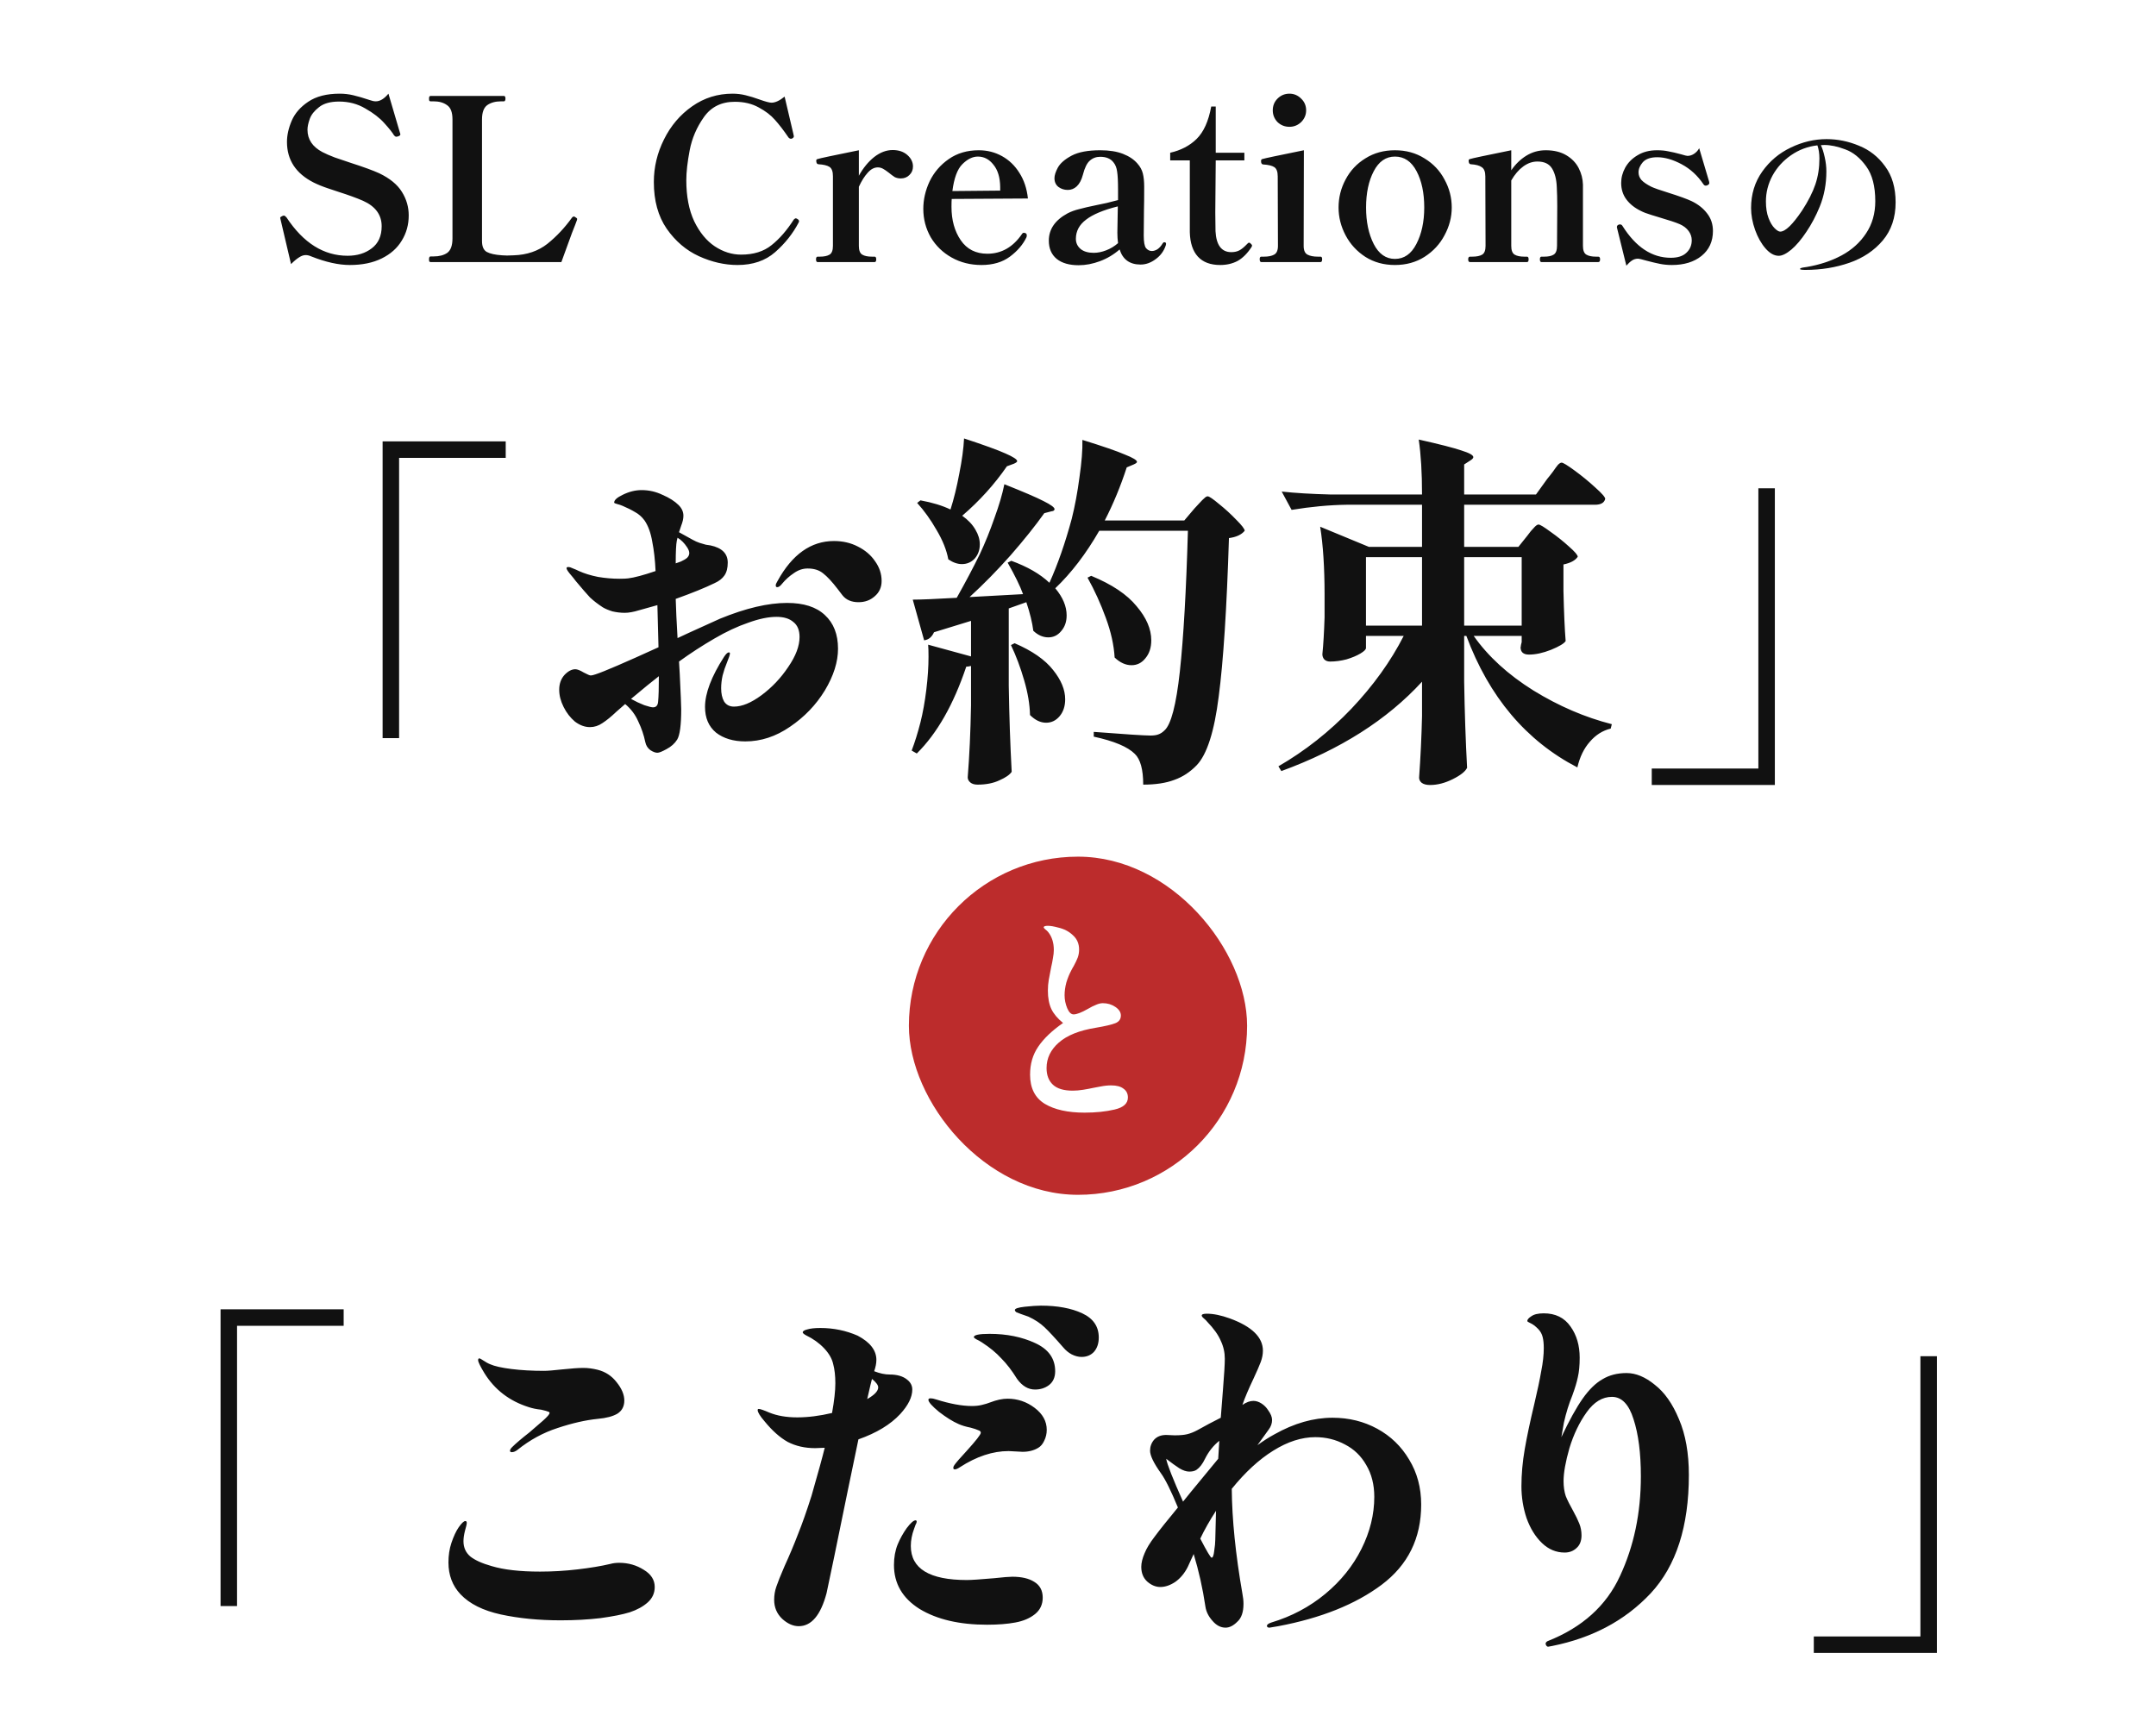 <svg width="765" height="611" viewBox="0 0 765 611" fill="none" xmlns="http://www.w3.org/2000/svg">
<path d="M124.144 94.04C120.144 94.04 115.584 93.027 110.464 91C109.77 90.68 109.104 90.52 108.464 90.52C107.717 90.52 106.944 90.787 106.144 91.32C105.344 91.8 104.384 92.6 103.264 93.72L99.584 78.04L99.424 77.32C99.424 77.213 99.477 77.107 99.584 77C99.744 76.893 99.877 76.813 99.984 76.76C100.144 76.707 100.25 76.653 100.304 76.6C100.41 76.547 100.57 76.52 100.784 76.52C100.997 76.52 101.29 76.733 101.664 77.16C107.637 86.227 114.864 90.76 123.344 90.76C126.757 90.76 129.61 89.88 131.904 88.12C134.25 86.36 135.424 83.747 135.424 80.28C135.424 76.227 133.21 73.213 128.784 71.24C126.597 70.28 123.664 69.213 119.984 68.04C119.504 67.88 118.304 67.48 116.384 66.84C114.464 66.2 112.757 65.507 111.264 64.76C104.97 61.56 101.824 56.76 101.824 50.36C101.824 47.96 102.384 45.453 103.504 42.84C104.624 40.227 106.57 37.987 109.344 36.12C112.17 34.2 115.904 33.24 120.544 33.24C122.197 33.24 123.797 33.427 125.344 33.8C126.944 34.173 128.864 34.733 131.104 35.48C131.957 35.8 132.704 35.96 133.344 35.96C134.837 35.96 136.33 35.053 137.824 33.24L141.904 47.08L142.064 47.64C142.064 47.96 141.824 48.2 141.344 48.36C141.024 48.467 140.784 48.52 140.624 48.52C140.357 48.52 140.09 48.36 139.824 48.04C139.184 46.973 138.037 45.533 136.384 43.72C134.73 41.853 132.49 40.12 129.664 38.52C126.89 36.867 123.77 36.04 120.304 36.04C117.21 36.04 114.837 36.707 113.184 38.04C111.53 39.32 110.437 40.707 109.904 42.2C109.37 43.693 109.104 44.973 109.104 46.04C109.104 49.453 110.864 52.093 114.384 53.96C115.504 54.547 116.97 55.187 118.784 55.88C120.65 56.52 122.544 57.16 124.464 57.8C128.944 59.24 132.304 60.467 134.544 61.48C138.33 63.293 141.024 65.507 142.624 68.12C144.224 70.68 145.024 73.453 145.024 76.44C145.024 79.747 144.197 82.733 142.544 85.4C140.944 88.067 138.57 90.173 135.424 91.72C132.277 93.267 128.517 94.04 124.144 94.04ZM152.789 93C152.575 93 152.415 92.92 152.309 92.76C152.255 92.6 152.229 92.333 152.229 91.96C152.229 91.32 152.415 91 152.789 91H153.829C155.855 91 157.482 90.573 158.709 89.72C159.935 88.813 160.549 87.107 160.549 84.6V42.36C160.549 39.853 159.909 38.173 158.629 37.32C157.402 36.413 155.802 35.96 153.829 35.96H152.789C152.575 35.96 152.415 35.88 152.309 35.72C152.255 35.56 152.229 35.293 152.229 34.92C152.229 34.333 152.415 34.04 152.789 34.04H178.789C179.162 34.04 179.349 34.36 179.349 35C179.349 35.32 179.295 35.56 179.189 35.72C179.135 35.88 179.002 35.96 178.789 35.96H177.829C175.802 35.96 174.149 36.413 172.869 37.32C171.642 38.227 171.029 39.907 171.029 42.36V85.56C171.029 87.48 171.589 88.76 172.709 89.4C173.882 90.04 175.695 90.44 178.149 90.6L179.909 90.68L182.309 90.6C187.002 90.44 190.975 89.08 194.229 86.52C197.482 83.907 200.389 80.813 202.949 77.24C203.162 76.973 203.375 76.84 203.589 76.84C203.802 76.84 203.989 76.92 204.149 77.08C204.575 77.293 204.789 77.507 204.789 77.72L204.709 78.12C204.495 78.76 203.909 80.28 202.949 82.68C201.295 87.16 200.042 90.6 199.189 93H152.789ZM261.678 94.04C257.145 94.04 252.585 93 247.998 90.92C243.465 88.84 239.651 85.587 236.558 81.16C233.518 76.733 231.998 71.213 231.998 64.6C231.998 59.32 233.198 54.28 235.598 49.48C237.998 44.627 241.331 40.707 245.598 37.72C249.865 34.733 254.638 33.24 259.918 33.24C261.518 33.24 263.065 33.427 264.558 33.8C266.105 34.173 267.758 34.68 269.518 35.32C271.598 36.067 273.011 36.44 273.758 36.44C275.091 36.44 276.638 35.72 278.398 34.28L281.518 47.56L281.678 48.36C281.678 48.68 281.465 48.947 281.038 49.16C280.931 49.213 280.798 49.24 280.638 49.24C280.318 49.24 280.025 49.08 279.758 48.76C278.051 46.253 276.451 44.173 274.958 42.52C273.518 40.867 271.598 39.4 269.198 38.12C266.798 36.787 263.971 36.12 260.718 36.12C255.971 36.12 252.318 37.933 249.758 41.56C247.198 45.187 245.518 49.107 244.718 53.32C243.918 57.533 243.518 61.08 243.518 63.96C243.518 69.667 244.451 74.52 246.318 78.52C248.238 82.467 250.665 85.427 253.598 87.4C256.585 89.373 259.705 90.36 262.958 90.36C267.385 90.36 270.985 89.24 273.758 87C276.585 84.76 279.225 81.72 281.678 77.88C281.945 77.613 282.185 77.48 282.398 77.48C282.505 77.48 282.691 77.56 282.958 77.72C283.331 77.933 283.518 78.2 283.518 78.52C283.518 78.627 283.465 78.787 283.358 79C281.331 82.893 278.558 86.387 275.038 89.48C271.571 92.52 267.118 94.04 261.678 94.04ZM316.744 53.24C318.878 53.24 320.611 53.827 321.944 55C323.278 56.173 323.944 57.533 323.944 59.08C323.944 60.307 323.518 61.32 322.664 62.12C321.864 62.92 320.851 63.32 319.624 63.32C318.824 63.32 318.104 63.16 317.464 62.84C316.878 62.467 316.158 61.933 315.304 61.24C314.558 60.653 313.891 60.2 313.304 59.88C312.718 59.56 312.104 59.4 311.464 59.4C310.184 59.4 308.984 60.04 307.864 61.32C306.744 62.547 305.704 64.2 304.744 66.28V87.24C304.744 88.84 305.144 89.88 305.944 90.36C306.744 90.84 307.891 91.08 309.384 91.08H310.344C310.718 91.08 310.904 91.4 310.904 92.04C310.904 92.68 310.718 93 310.344 93H290.104C289.731 93 289.544 92.68 289.544 92.04C289.544 91.4 289.731 91.08 290.104 91.08H290.904C292.398 91.08 293.544 90.84 294.344 90.36C295.144 89.88 295.544 88.84 295.544 87.24V62.52C295.544 60.867 295.144 59.773 294.344 59.24C293.544 58.707 292.211 58.387 290.344 58.28C289.864 58.227 289.624 57.8 289.624 57C289.624 56.68 289.784 56.493 290.104 56.44C290.638 56.227 295.518 55.187 304.744 53.32V62.36C306.291 59.587 308.104 57.373 310.184 55.72C312.318 54.067 314.504 53.24 316.744 53.24ZM363.93 82.76C364.197 82.92 364.33 83.187 364.33 83.56L364.25 84.12C363.023 86.733 361.05 89.053 358.33 91.08C355.663 93.053 352.303 94.04 348.25 94.04C344.357 94.04 340.837 93.16 337.69 91.4C334.543 89.64 332.063 87.24 330.25 84.2C328.49 81.107 327.61 77.747 327.61 74.12C327.61 70.813 328.357 67.56 329.85 64.36C331.397 61.16 333.663 58.52 336.65 56.44C339.637 54.36 343.183 53.32 347.29 53.32C350.277 53.32 353.023 54.013 355.53 55.4C358.037 56.787 360.09 58.76 361.69 61.32C363.343 63.88 364.357 66.92 364.73 70.44L337.69 70.6C337.637 71.187 337.61 72.12 337.61 73.4C337.61 78.093 338.703 82.04 340.89 85.24C343.077 88.44 346.223 90.04 350.33 90.04C355.343 90.04 359.45 87.693 362.65 83C362.81 82.733 363.05 82.6 363.37 82.6C363.423 82.6 363.61 82.653 363.93 82.76ZM346.97 55.56C345.103 55.56 343.263 56.467 341.45 58.28C339.69 60.04 338.517 63.213 337.93 67.8L354.89 67.64V66.28C354.837 62.92 354.037 60.307 352.49 58.44C350.997 56.52 349.157 55.56 346.97 55.56ZM413.107 85.96C413.534 85.96 413.747 86.147 413.747 86.52L413.667 87C413.027 89.027 411.827 90.68 410.067 91.96C408.36 93.24 406.574 93.88 404.707 93.88C400.867 93.88 398.387 92.093 397.267 88.52C395.187 90.333 392.867 91.72 390.307 92.68C387.747 93.64 385.214 94.12 382.707 94.12C379.4 94.12 376.814 93.373 374.947 91.88C373.08 90.333 372.147 88.173 372.147 85.4C372.147 81.347 374.36 78.12 378.787 75.72C380.014 75.08 381.4 74.573 382.947 74.2C384.494 73.773 386.574 73.293 389.187 72.76C389.987 72.6 391.134 72.36 392.627 72.04C394.174 71.667 395.534 71.32 396.707 71V67.4C396.707 64.36 396.6 62.2 396.387 60.92C396.227 59.587 395.8 58.493 395.107 57.64C394.094 56.307 392.52 55.64 390.387 55.64C388.947 55.64 387.72 56.093 386.707 57C385.694 57.853 384.867 59.533 384.227 62.04C383.747 63.853 383.027 65.213 382.067 66.12C381.16 66.973 380.094 67.4 378.867 67.4C377.64 67.4 376.547 67.053 375.587 66.36C374.627 65.613 374.147 64.573 374.147 63.24C374.147 62.227 374.547 60.973 375.347 59.48C376.2 57.933 377.827 56.52 380.227 55.24C382.627 53.96 386.014 53.32 390.387 53.32C393.587 53.32 396.28 53.747 398.467 54.6C400.654 55.453 402.36 56.6 403.587 58.04C404.547 59.107 405.187 60.28 405.507 61.56C405.827 62.84 405.987 64.413 405.987 66.28C405.987 69.907 405.96 72.68 405.907 74.6L405.827 83.56C405.827 85.853 406.094 87.347 406.627 88.04C407.214 88.733 407.907 89.08 408.707 89.08C409.347 89.08 410.014 88.867 410.707 88.44C411.4 87.96 412.014 87.267 412.547 86.36C412.707 86.093 412.894 85.96 413.107 85.96ZM388.067 89.72C389.507 89.72 390.974 89.427 392.467 88.84C394.014 88.253 395.427 87.4 396.707 86.28C396.547 85.053 396.467 83.827 396.467 82.6L396.627 73.24C391.507 74.52 387.747 76.093 385.347 77.96C382.947 79.773 381.747 82.04 381.747 84.76C381.747 86.2 382.307 87.4 383.427 88.36C384.547 89.267 386.094 89.72 388.067 89.72ZM432.972 94.04C429.505 94.04 426.865 93.053 425.052 91.08C423.239 89.107 422.279 86.227 422.172 82.44V56.92H415.212V54.2C418.999 53.347 422.119 51.72 424.572 49.32C427.079 46.867 428.812 43.027 429.772 37.8H431.372V54.2H441.532V56.92H431.372L431.212 75.4L431.292 82.04C431.559 87 433.425 89.48 436.892 89.48C438.012 89.48 438.972 89.267 439.772 88.84C440.572 88.413 441.479 87.667 442.492 86.6C442.759 86.28 442.999 86.12 443.212 86.12C443.425 86.12 443.639 86.253 443.852 86.52C444.119 86.733 444.252 86.947 444.252 87.16C444.252 87.267 444.199 87.427 444.092 87.64C442.599 89.933 440.945 91.587 439.132 92.6C437.319 93.56 435.265 94.04 432.972 94.04ZM457.528 45C455.875 45 454.461 44.44 453.288 43.32C452.168 42.147 451.608 40.76 451.608 39.16C451.608 37.507 452.168 36.12 453.288 35C454.461 33.827 455.875 33.24 457.528 33.24C459.128 33.24 460.515 33.827 461.688 35C462.861 36.12 463.448 37.507 463.448 39.16C463.448 40.76 462.861 42.147 461.688 43.32C460.515 44.44 459.128 45 457.528 45ZM447.528 93C447.155 93 446.968 92.653 446.968 91.96C446.968 91.373 447.155 91.08 447.528 91.08H448.488C450.035 91.08 451.235 90.84 452.088 90.36C452.995 89.88 453.448 88.84 453.448 87.24L453.368 62.6C453.368 60.947 452.968 59.853 452.168 59.32C451.368 58.787 450.035 58.467 448.168 58.36C447.688 58.307 447.448 57.907 447.448 57.16C447.448 56.733 447.608 56.493 447.928 56.44C448.515 56.227 453.421 55.187 462.648 53.32L462.568 87.24C462.568 88.84 463.021 89.88 463.928 90.36C464.835 90.84 466.061 91.08 467.608 91.08H468.568C468.941 91.08 469.128 91.373 469.128 91.96C469.128 92.653 468.941 93 468.568 93H447.528ZM494.954 94.04C491.007 94.04 487.514 93.08 484.474 91.16C481.434 89.187 479.087 86.627 477.434 83.48C475.78 80.333 474.954 77.053 474.954 73.64C474.954 70.12 475.78 66.813 477.434 63.72C479.087 60.573 481.434 58.067 484.474 56.2C487.514 54.28 491.007 53.32 494.954 53.32C498.9 53.32 502.394 54.28 505.434 56.2C508.527 58.067 510.9 60.573 512.554 63.72C514.26 66.813 515.114 70.12 515.114 73.64C515.114 77.053 514.26 80.333 512.554 83.48C510.9 86.627 508.527 89.187 505.434 91.16C502.394 93.08 498.9 94.04 494.954 94.04ZM494.954 91.88C498.207 91.88 500.74 90.12 502.554 86.6C504.42 83.027 505.354 78.707 505.354 73.64C505.354 68.467 504.447 64.173 502.634 60.76C500.82 57.293 498.26 55.56 494.954 55.56C491.754 55.56 489.247 57.293 487.434 60.76C485.62 64.227 484.714 68.52 484.714 73.64C484.714 78.707 485.62 83.027 487.434 86.6C489.247 90.12 491.754 91.88 494.954 91.88ZM567.109 91.08C567.535 91.08 567.749 91.4 567.749 92.04C567.749 92.68 567.535 93 567.109 93H546.949C546.575 93 546.389 92.68 546.389 92.04C546.389 91.4 546.575 91.08 546.949 91.08H547.909C549.402 91.08 550.522 90.84 551.269 90.36C552.069 89.88 552.469 88.84 552.469 87.24L552.549 73.16C552.549 70.6 552.495 68.36 552.389 66.44C552.282 63.667 551.722 61.453 550.709 59.8C549.695 58.147 547.962 57.32 545.509 57.32C543.749 57.32 542.069 57.907 540.469 59.08C538.869 60.253 537.455 61.907 536.229 64.04V87.24C536.229 88.84 536.629 89.88 537.429 90.36C538.229 90.84 539.375 91.08 540.869 91.08H541.829C542.202 91.08 542.389 91.4 542.389 92.04C542.389 92.68 542.202 93 541.829 93H521.589C521.162 93 520.949 92.68 520.949 92.04C520.949 91.4 521.162 91.08 521.589 91.08H522.389C523.935 91.08 525.109 90.84 525.909 90.36C526.709 89.88 527.109 88.84 527.109 87.24L527.029 62.6C527.029 60.947 526.602 59.853 525.749 59.32C524.949 58.733 523.642 58.387 521.829 58.28C521.349 58.227 521.109 57.8 521.109 57C521.109 56.68 521.269 56.493 521.589 56.44C522.122 56.227 527.002 55.187 536.229 53.32V60.44C537.722 58.253 539.509 56.52 541.589 55.24C543.669 53.96 545.962 53.32 548.469 53.32C551.349 53.32 553.775 53.907 555.749 55.08C557.722 56.253 559.189 57.773 560.149 59.64C561.109 61.507 561.615 63.48 561.669 65.56V72.92V87.24C561.669 88.84 562.069 89.88 562.869 90.36C563.669 90.84 564.815 91.08 566.309 91.08H567.109ZM573.791 81L573.711 80.6C573.711 80.173 573.925 79.88 574.351 79.72C574.458 79.667 574.618 79.64 574.831 79.64C575.205 79.64 575.498 79.827 575.711 80.2C580.458 87.72 586.165 91.48 592.831 91.48C595.285 91.48 597.125 90.893 598.351 89.72C599.631 88.547 600.271 87.053 600.271 85.24C600.271 84.067 599.898 82.973 599.151 81.96C598.405 80.947 597.365 80.147 596.031 79.56C594.698 78.973 592.298 78.173 588.831 77.16C588.511 77.053 587.551 76.76 585.951 76.28C584.351 75.8 583.098 75.32 582.191 74.84C580.005 73.773 578.298 72.413 577.071 70.76C575.845 69.107 575.231 67.16 575.231 64.92C575.231 63.053 575.711 61.24 576.671 59.48C577.685 57.667 579.151 56.2 581.071 55.08C582.991 53.907 585.285 53.32 587.951 53.32C589.498 53.32 590.858 53.453 592.031 53.72C593.258 53.933 594.751 54.28 596.511 54.76C597.738 55.133 598.485 55.32 598.751 55.32C599.551 55.32 600.325 55.08 601.071 54.6C601.871 54.067 602.485 53.4 602.911 52.6L606.431 64.44L606.511 64.92C606.511 65.24 606.298 65.507 605.871 65.72C605.658 65.827 605.445 65.88 605.231 65.88C604.911 65.88 604.645 65.72 604.431 65.4C602.351 62.307 599.765 59.933 596.671 58.28C593.578 56.627 590.698 55.8 588.031 55.8C585.685 55.8 583.978 56.387 582.911 57.56C581.898 58.733 581.391 59.933 581.391 61.16C581.391 62.173 581.738 63.08 582.431 63.88C583.178 64.68 584.351 65.48 585.951 66.28C586.965 66.76 588.938 67.453 591.871 68.36C595.765 69.587 598.565 70.6 600.271 71.4C602.565 72.52 604.378 73.96 605.711 75.72C607.098 77.48 607.791 79.56 607.791 81.96C607.791 85.693 606.431 88.653 603.711 90.84C601.045 92.973 597.551 94.04 593.231 94.04C591.738 94.04 590.325 93.907 588.991 93.64C587.658 93.373 586.085 93 584.271 92.52C582.618 92.04 581.578 91.8 581.151 91.8C580.405 91.8 579.711 92.013 579.071 92.44C578.431 92.867 577.765 93.48 577.071 94.28L573.791 81Z" fill="#111111"/>
<path d="M648.105 49.37C652.048 49.37 655.883 50.15 659.61 51.71C663.38 53.227 666.478 55.675 668.905 59.055C671.375 62.392 672.61 66.638 672.61 71.795C672.61 77.212 671.093 81.718 668.06 85.315C665.027 88.912 661.083 91.555 656.23 93.245C651.377 94.935 646.177 95.78 640.63 95.78C639.33 95.78 638.68 95.672 638.68 95.455C638.68 95.238 639.048 95.065 639.785 94.935C640.565 94.805 640.998 94.74 641.085 94.74C645.678 93.96 649.795 92.595 653.435 90.645C657.118 88.652 660.022 86.03 662.145 82.78C664.312 79.53 665.395 75.738 665.395 71.405C665.395 66.075 664.312 61.937 662.145 58.99C659.978 56 657.508 54.007 654.735 53.01C652.005 51.97 649.535 51.45 647.325 51.45C646.762 51.45 646.35 51.472 646.09 51.515C646.61 52.598 647.065 54.028 647.455 55.805C647.845 57.538 648.04 59.207 648.04 60.81C648.04 65.273 647.26 69.433 645.7 73.29C644.357 76.583 642.775 79.573 640.955 82.26C639.178 84.947 637.402 87.048 635.625 88.565C633.848 90.038 632.353 90.775 631.14 90.775C629.537 90.775 627.977 89.908 626.46 88.175C624.943 86.442 623.708 84.253 622.755 81.61C621.802 78.923 621.325 76.323 621.325 73.81C621.325 68.913 622.647 64.602 625.29 60.875C627.933 57.148 631.313 54.31 635.43 52.36C639.547 50.367 643.772 49.37 648.105 49.37ZM645.57 56.26C645.57 54.483 645.332 52.923 644.855 51.58C641.432 51.97 638.312 53.14 635.495 55.09C632.722 56.997 630.533 59.402 628.93 62.305C627.37 65.208 626.59 68.263 626.59 71.47C626.59 73.767 626.893 75.717 627.5 77.32C628.107 78.923 628.822 80.137 629.645 80.96C630.468 81.783 631.14 82.195 631.66 82.195C633.48 82.195 636.08 79.682 639.46 74.655C641.627 71.318 643.187 68.242 644.14 65.425C645.093 62.608 645.57 59.553 645.57 56.26Z" fill="#111111"/>
<path d="M141.61 261.93H135.76V156.63H179.44V162.48H141.61V261.93ZM279.28 213.96C285.173 213.96 289.637 215.39 292.67 218.25C295.79 221.11 297.35 225.097 297.35 230.21C297.35 234.89 295.79 239.83 292.67 245.03C289.55 250.143 285.433 254.433 280.32 257.9C275.293 261.367 270.007 263.1 264.46 263.1C260.213 263.1 256.747 262.06 254.06 259.98C251.46 257.813 250.16 254.78 250.16 250.88C250.16 246.027 252.413 240.09 256.92 233.07C257.613 232.03 258.177 231.51 258.61 231.51C258.87 231.51 259 231.64 259 231.9C259 232.333 258.61 233.503 257.83 235.41C257.31 236.623 256.833 238.053 256.4 239.7C256.053 241.26 255.88 242.777 255.88 244.25C255.88 246.157 256.227 247.717 256.92 248.93C257.7 250.143 258.87 250.75 260.43 250.75C263.29 250.75 266.54 249.407 270.18 246.72C273.907 243.947 277.07 240.61 279.67 236.71C282.357 232.81 283.7 229.257 283.7 226.05C283.7 223.623 282.963 221.847 281.49 220.72C280.103 219.507 278.11 218.9 275.51 218.9C272.65 218.9 269.313 219.593 265.5 220.98C261.687 222.28 257.7 224.143 253.54 226.57C249.207 229.083 245.003 231.813 240.93 234.76L241.19 239.18C241.537 246.287 241.71 250.447 241.71 251.66C241.71 257.293 241.233 260.89 240.28 262.45C239.413 263.837 238.157 264.963 236.51 265.83C234.95 266.697 233.867 267.13 233.26 267.13C232.567 267.13 231.743 266.827 230.79 266.22C229.837 265.527 229.23 264.573 228.97 263.36C228.45 260.847 227.627 258.42 226.5 256.08C225.46 253.653 223.9 251.573 221.82 249.84C221.82 249.84 220.78 250.75 218.7 252.57C216.88 254.303 215.233 255.647 213.76 256.6C212.373 257.553 210.9 258.03 209.34 258.03C207.52 258.03 205.743 257.38 204.01 256.08C202.363 254.693 201.02 252.96 199.98 250.88C198.94 248.8 198.42 246.763 198.42 244.77C198.42 242.69 199.027 240.957 200.24 239.57C201.54 238.183 202.84 237.49 204.14 237.49C204.833 237.49 205.83 237.88 207.13 238.66C208.43 239.353 209.253 239.7 209.6 239.7C209.947 239.7 210.51 239.57 211.29 239.31C214.237 238.357 221.69 235.15 233.65 229.69L233.26 214.74L226.76 216.56C224.767 217.167 223.077 217.47 221.69 217.47C220.217 217.47 218.743 217.297 217.27 216.95C215.883 216.517 214.757 216.04 213.89 215.52C212.157 214.393 210.64 213.223 209.34 212.01C208.127 210.71 206.437 208.76 204.27 206.16C203.837 205.553 203.1 204.643 202.06 203.43C201.367 202.563 201.02 201.957 201.02 201.61C201.02 201.35 201.237 201.22 201.67 201.22C202.103 201.22 202.667 201.393 203.36 201.74C204.053 202 204.747 202.303 205.44 202.65C207.347 203.517 209.6 204.21 212.2 204.73C214.8 205.163 217.313 205.38 219.74 205.38C221.213 205.38 222.253 205.337 222.86 205.25C225.027 204.99 228.277 204.123 232.61 202.65C232.437 198.75 232.047 195.283 231.44 192.25C230.92 189.13 230.01 186.617 228.71 184.71C227.757 183.41 226.63 182.413 225.33 181.72C224.03 180.94 222.557 180.203 220.91 179.51C220.303 179.25 219.653 179.033 218.96 178.86C218.267 178.687 217.92 178.513 217.92 178.34C217.92 177.473 218.917 176.563 220.91 175.61C223.163 174.483 225.417 173.92 227.67 173.92C230.27 173.92 232.74 174.483 235.08 175.61C237.507 176.65 239.413 177.863 240.8 179.25C241.927 180.377 242.49 181.633 242.49 183.02C242.49 184.06 242.23 185.23 241.71 186.53C241.277 187.743 241.017 188.523 240.93 188.87L245.87 191.6C246.65 192.033 247.43 192.38 248.21 192.64C248.99 192.9 249.727 193.117 250.42 193.29C251.113 193.377 251.677 193.463 252.11 193.55C256.183 194.417 258.22 196.453 258.22 199.66C258.22 201.567 257.83 203.083 257.05 204.21C256.27 205.337 255.1 206.247 253.54 206.94C250.16 208.587 245.567 210.45 239.76 212.53C239.847 215.91 240.063 220.547 240.41 226.44L244.31 224.62C250.81 221.673 254.537 219.983 255.49 219.55C264.59 215.823 272.52 213.96 279.28 213.96ZM243.79 194.2C242.837 192.727 241.71 191.6 240.41 190.82L240.15 191.86C239.89 193.16 239.76 195.847 239.76 199.92C240.02 199.833 240.627 199.617 241.58 199.27C242.533 198.837 243.27 198.403 243.79 197.97C244.31 197.45 244.57 196.887 244.57 196.28C244.57 195.673 244.31 194.98 243.79 194.2ZM295.92 191.99C299.04 191.99 301.857 192.64 304.37 193.94C306.97 195.24 309.007 196.973 310.48 199.14C312.04 201.307 312.82 203.647 312.82 206.16C312.82 208.413 311.997 210.233 310.35 211.62C308.79 213.007 306.883 213.7 304.63 213.7C302.117 213.7 300.21 212.877 298.91 211.23L297.22 209.02C295.227 206.42 293.493 204.557 292.02 203.43C290.633 202.303 288.813 201.74 286.56 201.74C284.827 201.74 283.18 202.303 281.62 203.43C280.06 204.47 278.673 205.727 277.46 207.2C276.853 207.98 276.29 208.37 275.77 208.37C275.423 208.37 275.25 208.153 275.25 207.72C275.25 207.373 275.467 206.853 275.9 206.16C281.1 196.713 287.773 191.99 295.92 191.99ZM233.78 239.96C231.527 241.693 228.233 244.38 223.9 248.02C225.46 248.887 227.02 249.623 228.58 250.23C230.14 250.75 231.18 251.01 231.7 251.01C232.827 251.01 233.433 250.317 233.52 248.93C233.693 247.197 233.78 244.25 233.78 240.09V239.96ZM341.42 183.02C343.5 184.493 345.06 186.14 346.1 187.96C347.14 189.693 347.66 191.427 347.66 193.16C347.66 195.153 347.053 196.843 345.84 198.23C344.627 199.53 343.11 200.18 341.29 200.18C339.73 200.18 338.127 199.617 336.48 198.49C335.873 195.197 334.487 191.73 332.32 188.09C330.24 184.45 327.943 181.243 325.43 178.47L326.6 177.56C330.847 178.34 334.4 179.423 337.26 180.81C338.473 176.997 339.513 172.75 340.38 168.07C341.333 163.303 341.897 159.143 342.07 155.59C349.177 157.93 354.073 159.707 356.76 160.92C359.533 162.133 360.92 163.043 360.92 163.65C360.92 163.91 360.53 164.213 359.75 164.56L357.28 165.47C352.86 171.883 347.573 177.733 341.42 183.02ZM363 210.84C361.96 207.98 360.14 204.253 357.54 199.66L358.84 199.01C364.56 201.09 369.067 203.69 372.36 206.81C375.307 200.31 377.95 192.727 380.29 184.06C381.417 179.553 382.327 174.657 383.02 169.37C383.8 163.997 384.147 159.577 384.06 156.11C391.34 158.363 396.367 160.097 399.14 161.31C402 162.437 403.43 163.303 403.43 163.91C403.43 164.17 403.04 164.473 402.26 164.82L399.79 165.86C397.623 172.533 395.023 178.817 391.99 184.71H420.2L423.84 180.42C424.273 179.987 424.837 179.38 425.53 178.6C426.31 177.733 426.917 177.127 427.35 176.78C427.783 176.347 428.173 176.13 428.52 176.13C429.04 176.13 430.383 177.04 432.55 178.86C434.717 180.593 436.753 182.457 438.66 184.45C440.653 186.443 441.65 187.743 441.65 188.35C440.523 189.737 438.66 190.603 436.06 190.95C435.28 215.997 434.067 234.76 432.42 247.24C430.86 259.633 428.26 267.737 424.62 271.55C422.28 273.977 419.637 275.71 416.69 276.75C413.743 277.877 410.06 278.44 405.64 278.44C405.64 273.067 404.643 269.427 402.65 267.52C400.137 265.007 395.283 262.97 388.09 261.41V259.72C399.357 260.587 406.073 261.02 408.24 261.02C409.367 261.02 410.277 260.89 410.97 260.63C411.75 260.37 412.487 259.893 413.18 259.2C415.52 257.12 417.34 250.143 418.64 238.27C419.94 226.31 420.893 209.67 421.5 188.35H390.04C385.36 196.497 380.16 203.3 374.44 208.76C377.127 211.967 378.47 215.173 378.47 218.38C378.47 220.633 377.82 222.497 376.52 223.97C375.307 225.443 373.79 226.18 371.97 226.18C370.063 226.18 368.287 225.4 366.64 223.84C366.293 220.98 365.47 217.6 364.17 213.7L357.93 215.91V243.34C358.103 254.087 358.45 264.27 358.97 273.89C358.277 274.93 356.847 275.927 354.68 276.88C352.513 277.92 349.913 278.44 346.88 278.44C345.753 278.44 344.887 278.18 344.28 277.66C343.673 277.14 343.37 276.533 343.37 275.84C343.977 268.213 344.367 259.72 344.54 250.36V236.32C343.847 236.493 343.283 236.58 342.85 236.58C338.343 250.013 332.493 260.283 325.3 267.39L323.48 266.35C324.607 263.403 325.647 260.067 326.6 256.34C327.467 252.873 328.16 249.017 328.68 244.77C329.2 240.523 329.46 236.623 329.46 233.07C329.46 231.077 329.417 229.647 329.33 228.78L344.54 232.94V220.33L331.41 224.36C330.63 226.093 329.46 227.047 327.9 227.22L323.87 212.79C326.73 212.79 331.93 212.573 339.47 212.14C342.503 206.767 345.233 201.61 347.66 196.67C349.567 192.597 351.3 188.307 352.86 183.8C354.507 179.293 355.677 175.307 356.37 171.84C363.13 174.527 367.767 176.52 370.28 177.82C372.88 179.12 374.18 180.073 374.18 180.68C374.18 180.94 374.007 181.157 373.66 181.33C373.313 181.417 373.097 181.46 373.01 181.46L370.54 182.11C367.333 186.617 363.347 191.6 358.58 197.06C353.813 202.433 348.96 207.373 344.02 211.88L363 210.84ZM387.18 204.34C394.547 207.373 399.92 210.97 403.3 215.13C406.767 219.203 408.5 223.233 408.5 227.22C408.5 229.82 407.807 231.943 406.42 233.59C405.12 235.237 403.473 236.06 401.48 236.06C399.4 236.06 397.407 235.15 395.5 233.33C395.24 228.91 394.2 224.23 392.38 219.29C390.56 214.263 388.393 209.497 385.88 204.99L387.18 204.34ZM360.01 228.26C366.25 230.947 370.8 234.11 373.66 237.75C376.52 241.303 377.95 244.77 377.95 248.15C377.95 250.577 377.3 252.57 376 254.13C374.7 255.69 373.097 256.47 371.19 256.47C369.197 256.47 367.29 255.56 365.47 253.74C365.383 249.927 364.69 245.81 363.39 241.39C362.09 236.883 360.53 232.723 358.71 228.91L360.01 228.26ZM541.88 190.17C542.313 189.65 542.747 189.087 543.18 188.48C543.7 187.873 544.177 187.353 544.61 186.92C545.13 186.4 545.563 186.14 545.91 186.14C546.43 186.14 547.86 187.007 550.2 188.74C552.54 190.387 554.707 192.12 556.7 193.94C558.78 195.76 559.82 196.973 559.82 197.58C558.953 198.88 557.263 199.79 554.75 200.31V209.67C554.923 217.297 555.183 223.233 555.53 227.48C555.01 228.347 553.277 229.387 550.33 230.6C547.47 231.727 544.87 232.29 542.53 232.29C540.537 232.29 539.54 231.423 539.54 229.69C539.627 229.43 539.67 229.17 539.67 228.91C539.757 228.563 539.843 228.217 539.93 227.87V225.66H522.9C528.013 232.94 535.077 239.397 544.09 245.03C553.103 250.577 562.377 254.563 571.91 256.99L571.52 258.55C568.66 259.243 566.19 260.803 564.11 263.23C562.03 265.57 560.557 268.603 559.69 272.33C541.49 262.883 528.36 247.327 520.3 225.66H519.52V241.91C519.693 252.657 520.04 262.84 520.56 272.46C519.953 273.76 518.263 275.103 515.49 276.49C512.717 277.877 510.03 278.57 507.43 278.57C506.13 278.57 505.133 278.31 504.44 277.79C503.833 277.27 503.53 276.663 503.53 275.97C504.05 268.69 504.397 261.41 504.57 254.13V241.91C492.177 255.43 475.537 266.003 454.65 273.63L453.61 271.94C463.057 266.48 471.68 259.677 479.48 251.53C487.28 243.297 493.477 234.673 498.07 225.66H484.68V229.95C484.68 230.47 484.03 231.12 482.73 231.9C481.43 232.68 479.783 233.373 477.79 233.98C475.797 234.5 473.847 234.76 471.94 234.76C471.073 234.76 470.38 234.5 469.86 233.98C469.427 233.46 469.21 232.853 469.21 232.16C469.557 228.78 469.817 224.403 469.99 219.03V211.1C469.99 201.48 469.47 193.42 468.43 186.92L485.72 194.07H504.57V179.12H477.79C471.637 179.207 465.137 179.813 458.29 180.94L454.78 174.44C459.547 174.96 465.31 175.307 472.07 175.48H504.57C504.57 167.767 504.18 161.267 503.4 155.98C510.767 157.627 515.837 158.927 518.61 159.88C521.383 160.747 522.77 161.527 522.77 162.22C522.77 162.567 522.423 162.957 521.73 163.39L519.52 164.82V175.48H545L549.03 169.89C549.55 169.283 550.2 168.46 550.98 167.42C551.76 166.293 552.367 165.47 552.8 164.95C553.32 164.43 553.753 164.17 554.1 164.17C554.62 164.17 556.18 165.123 558.78 167.03C561.38 168.937 563.807 170.93 566.06 173.01C568.4 175.09 569.57 176.433 569.57 177.04C569.223 178.427 568.01 179.12 565.93 179.12H519.52V194.07H538.76L541.88 190.17ZM504.57 197.71H484.68V222.02H504.57V197.71ZM539.93 222.02V197.71H519.52V222.02H539.93ZM623.91 173.27H629.76V278.57H586.08V272.72H623.91V173.27Z" fill="#111111"/>
<rect x="322.5" y="304" width="120" height="120" rx="60" fill="#BC2C2C"/>
<path d="M384.84 394.84C378.912 394.84 374.206 393.8 370.722 391.72C367.238 389.588 365.496 386.13 365.496 381.346C365.496 377.55 366.458 374.248 368.382 371.44C370.306 368.58 373.244 365.772 377.196 363.016C375.272 361.456 373.894 359.818 373.062 358.102C372.23 356.334 371.814 354.15 371.814 351.55C371.814 350.198 371.918 348.924 372.126 347.728C372.334 346.48 372.62 344.972 372.984 343.204C373.244 342.112 373.452 341.046 373.608 340.006C373.816 338.914 373.92 337.952 373.92 337.12C373.92 334.52 373.244 332.388 371.892 330.724C371.632 330.412 371.294 330.1 370.878 329.788C370.514 329.476 370.332 329.242 370.332 329.086C370.332 328.722 370.826 328.54 371.814 328.54C372.75 328.54 373.972 328.748 375.48 329.164C377.56 329.632 379.302 330.542 380.706 331.894C382.162 333.194 382.89 334.884 382.89 336.964C382.89 337.952 382.734 338.888 382.422 339.772C382.11 340.604 381.616 341.644 380.94 342.892C380.732 343.204 380.472 343.672 380.16 344.296C379.432 345.648 378.834 347.104 378.366 348.664C377.95 350.224 377.742 351.732 377.742 353.188C377.742 354.748 378.054 356.282 378.678 357.79C379.302 359.246 380.056 359.974 380.94 359.974C382.032 359.974 383.722 359.324 386.01 358.024C387.154 357.348 388.142 356.854 388.974 356.542C389.806 356.178 390.586 355.996 391.314 355.996C392.978 355.996 394.46 356.438 395.76 357.322C397.06 358.206 397.71 359.22 397.71 360.364C397.71 361.664 397.06 362.574 395.76 363.094C394.46 363.614 392.12 364.16 388.74 364.732C382.968 365.668 378.626 367.41 375.714 369.958C372.802 372.506 371.346 375.522 371.346 379.006C371.346 381.554 372.1 383.53 373.608 384.934C375.116 386.338 377.456 387.04 380.628 387.04C381.772 387.04 382.994 386.936 384.294 386.728C385.594 386.52 386.842 386.286 388.038 386.026C388.402 385.974 389.234 385.818 390.534 385.558C391.834 385.298 393.082 385.168 394.278 385.168C396.202 385.168 397.658 385.558 398.646 386.338C399.686 387.066 400.206 388.106 400.206 389.458C400.206 391.59 398.62 393.02 395.448 393.748C392.328 394.476 388.792 394.84 384.84 394.84Z" fill="white"/>
<path d="M84.11 569.93H78.26V464.63H121.94V470.48H84.11V569.93ZM181.61 515.33C181.177 515.33 180.96 515.157 180.96 514.81C180.96 514.463 181.22 514.03 181.74 513.51C183.04 512.21 185.077 510.477 187.85 508.31C189.583 506.837 191.187 505.45 192.66 504.15C194.22 502.763 195 501.853 195 501.42C195 501.16 194.783 500.987 194.35 500.9C193.917 500.727 193.483 500.597 193.05 500.51C192.617 500.423 192.27 500.337 192.01 500.25C190.363 500.077 188.89 499.773 187.59 499.34C180.743 497.173 175.5 493.143 171.86 487.25C170.387 484.823 169.65 483.307 169.65 482.7C169.65 482.267 169.78 482.05 170.04 482.05C170.3 482.05 170.733 482.267 171.34 482.7C172.38 483.393 173.247 483.87 173.94 484.13C175.5 484.823 178.013 485.387 181.48 485.82C184.947 486.253 188.803 486.47 193.05 486.47C194.263 486.47 196.43 486.297 199.55 485.95C202.843 485.603 205.313 485.43 206.96 485.43C208.607 485.43 210.297 485.647 212.03 486.08C214.803 486.773 217.057 488.247 218.79 490.5C220.61 492.753 221.52 494.92 221.52 497C221.52 499.08 220.697 500.64 219.05 501.68C217.403 502.633 215.107 503.24 212.16 503.5C207.827 503.933 203.06 505.017 197.86 506.75C192.747 508.397 187.98 510.997 183.56 514.55C182.867 515.07 182.217 515.33 181.61 515.33ZM198.9 575C191.187 575 184.123 574.307 177.71 572.92C171.383 571.533 166.617 569.15 163.41 565.77C160.55 562.737 159.12 558.967 159.12 554.46C159.12 551.947 159.467 549.65 160.16 547.57C160.94 545.23 161.807 543.367 162.76 541.98C163.8 540.507 164.58 539.77 165.1 539.77C165.447 539.77 165.62 539.987 165.62 540.42C165.62 540.853 165.403 541.807 164.97 543.28C164.623 544.667 164.45 545.88 164.45 546.92C164.45 549.173 165.273 550.993 166.92 552.38C168.567 553.68 171.08 554.807 174.46 555.76C178.793 557.06 184.513 557.71 191.62 557.71C196.04 557.71 200.46 557.45 204.88 556.93C209.387 556.41 213.287 555.76 216.58 554.98C217.533 554.72 218.573 554.59 219.7 554.59C222.907 554.59 225.81 555.413 228.41 557.06C231.01 558.62 232.31 560.657 232.31 563.17C232.31 565.337 231.487 567.157 229.84 568.63C228.193 570.103 226.07 571.273 223.47 572.14C220.957 572.92 217.49 573.613 213.07 574.22C208.65 574.74 203.927 575 198.9 575ZM369.33 463.33C375.223 463.33 380.12 464.24 384.02 466.06C387.92 467.88 389.87 470.74 389.87 474.64C389.87 476.72 389.307 478.41 388.18 479.71C387.053 480.923 385.58 481.53 383.76 481.53C382.633 481.53 381.463 481.227 380.25 480.62C379.123 480.013 378.127 479.19 377.26 478.15C374.4 474.857 372.19 472.473 370.63 471C369.07 469.527 367.163 468.27 364.91 467.23C363.957 466.883 363.09 466.58 362.31 466.32C361.617 466.06 361.053 465.843 360.62 465.67C360.273 465.41 360.1 465.15 360.1 464.89C360.1 464.37 361.27 463.98 363.61 463.72C366.037 463.46 367.943 463.33 369.33 463.33ZM319.41 501.81C315.943 505.537 311.003 508.527 304.59 510.78C302.337 521.527 299.477 535.393 296.01 552.38L293.28 565.38C291.2 573.18 287.907 577.08 283.4 577.08C281.407 577.08 279.457 576.213 277.55 574.48C275.643 572.66 274.69 570.407 274.69 567.72C274.69 566.073 274.95 564.513 275.47 563.04C275.99 561.48 276.943 559.097 278.33 555.89C280.15 551.903 281.753 548.09 283.14 544.45C284.613 540.81 286.217 536.26 287.95 530.8C290.29 522.653 291.85 516.977 292.63 513.77L289.25 513.9C285.61 513.9 282.36 513.163 279.5 511.69C276.727 510.13 273.997 507.703 271.31 504.41C269.663 502.503 268.84 501.16 268.84 500.38C268.84 500.12 268.97 499.99 269.23 499.99C269.75 499.99 271.007 500.423 273 501.29C275.773 502.417 279.067 502.98 282.88 502.98C286.693 502.98 290.81 502.46 295.23 501.42C296.01 497.087 296.4 493.577 296.4 490.89C296.4 488.203 296.14 485.907 295.62 484C295.187 482.093 294.103 480.23 292.37 478.41C290.637 476.59 288.513 475.073 286 473.86C285.22 473.427 284.83 473.08 284.83 472.82C284.83 472.387 285.35 472.04 286.39 471.78C287.517 471.433 289.077 471.26 291.07 471.26C295.75 471.26 300.17 472.17 304.33 473.99C308.75 476.33 310.96 479.19 310.96 482.57C310.96 483.783 310.7 485.127 310.18 486.6C312.173 487.38 313.993 487.77 315.64 487.77C318.327 487.77 320.407 488.377 321.88 489.59C323.093 490.543 323.7 491.713 323.7 493.1C323.7 495.787 322.27 498.69 319.41 501.81ZM351.13 473.34C357.197 473.34 362.57 474.423 367.25 476.59C372.017 478.757 374.4 482.093 374.4 486.6C374.4 488.767 373.663 490.413 372.19 491.54C370.803 492.58 369.157 493.1 367.25 493.1C364.823 493.1 362.7 491.843 360.88 489.33C359.06 486.383 357.197 483.957 355.29 482.05C353.47 480.057 351.217 478.193 348.53 476.46C347.75 475.94 347.057 475.55 346.45 475.29C345.843 474.943 345.54 474.683 345.54 474.51C345.54 473.73 347.403 473.34 351.13 473.34ZM307.71 496.48C310.31 495.007 311.61 493.62 311.61 492.32C311.61 491.54 310.873 490.543 309.4 489.33L308.88 491.41L307.71 496.48ZM357.5 496.35C361.053 496.35 364.26 497.433 367.12 499.6C369.98 501.767 371.41 504.367 371.41 507.4C371.41 508.787 371.107 510.087 370.5 511.3C369.98 512.427 369.287 513.25 368.42 513.77C366.86 514.723 364.997 515.2 362.83 515.2L357.89 514.94C352.257 514.94 346.493 516.847 340.6 520.66C339.82 521.18 339.213 521.44 338.78 521.44C338.433 521.44 338.26 521.267 338.26 520.92C338.26 520.573 338.39 520.227 338.65 519.88C339.257 519.013 340.687 517.367 342.94 514.94C346.32 511.213 348.01 509.047 348.01 508.44C348.01 508.007 347.707 507.703 347.1 507.53C346.58 507.27 345.67 506.967 344.37 506.62C342.637 506.273 341.207 505.84 340.08 505.32C338.087 504.453 335.79 503.023 333.19 501.03C330.677 498.95 329.42 497.52 329.42 496.74C329.42 496.393 329.68 496.22 330.2 496.22C330.72 496.22 331.37 496.35 332.15 496.61C337.09 498.17 341.337 498.95 344.89 498.95C346.19 498.95 347.36 498.82 348.4 498.56C349.527 498.3 350.523 497.997 351.39 497.65C353.643 496.783 355.68 496.35 357.5 496.35ZM359.19 559.53C362.483 559.53 365.083 560.137 366.99 561.35C368.983 562.563 369.98 564.427 369.98 566.94C369.98 569.367 369.07 571.317 367.25 572.79C365.43 574.263 363.09 575.26 360.23 575.78C357.457 576.3 354.12 576.56 350.22 576.56C340.427 576.56 332.453 574.697 326.3 570.97C320.233 567.157 317.2 561.957 317.2 555.37C317.2 552.683 317.633 550.257 318.5 548.09C319.367 546.01 320.45 544.06 321.75 542.24C323.137 540.42 324.177 539.51 324.87 539.51C325.13 539.51 325.26 539.683 325.26 540.03C325.26 540.29 325.13 540.637 324.87 541.07C324.697 541.503 324.523 541.98 324.35 542.5C323.57 544.58 323.18 546.617 323.18 548.61C323.18 556.67 329.81 560.7 343.07 560.7C344.63 560.7 347.88 560.483 352.82 560.05C355.94 559.703 358.063 559.53 359.19 559.53ZM472.81 503.11C478.617 503.11 483.903 504.41 488.67 507.01C493.437 509.61 497.207 513.25 499.98 517.93C502.84 522.61 504.27 527.94 504.27 533.92C504.27 545.88 499.59 555.37 490.23 562.39C480.957 569.323 468.737 574.22 453.57 577.08L450.45 577.6C449.843 577.6 449.54 577.383 449.54 576.95C449.54 576.517 450.06 576.127 451.1 575.78C458.293 573.613 464.663 570.233 470.21 565.64C475.757 561.047 480.047 555.717 483.08 549.65C486.113 543.583 487.63 537.43 487.63 531.19C487.63 526.857 486.677 523.087 484.77 519.88C482.95 516.673 480.437 514.247 477.23 512.6C474.023 510.867 470.513 510 466.7 510C461.847 510 456.863 511.603 451.75 514.81C446.723 517.93 441.827 522.437 437.06 528.33C437.147 539.163 438.403 551.557 440.83 565.51C441.09 566.81 441.22 568.023 441.22 569.15C441.22 572.097 440.483 574.22 439.01 575.52C437.623 576.907 436.237 577.6 434.85 577.6C433.117 577.6 431.557 576.777 430.17 575.13C428.783 573.57 427.96 571.88 427.7 570.06C426.747 563.647 425.36 557.45 423.54 551.47L421.46 556.02C420.333 558.273 418.86 560.05 417.04 561.35C415.22 562.563 413.443 563.17 411.71 563.17C410.063 563.17 408.503 562.52 407.03 561.22C405.643 559.92 404.95 558.187 404.95 556.02C404.95 554.633 405.34 553.03 406.12 551.21C406.813 549.477 408.027 547.483 409.76 545.23C411.493 542.89 414.223 539.467 417.95 534.96C415.523 529.067 413.53 525.037 411.97 522.87C409.37 519.23 408.07 516.543 408.07 514.81C408.07 513.337 408.547 512.037 409.5 510.91C410.54 509.783 411.97 509.22 413.79 509.22L416.78 509.35C418.687 509.35 420.16 509.22 421.2 508.96C422.327 508.7 423.54 508.223 424.84 507.53C427.613 505.97 430.387 504.497 433.16 503.11L433.94 493.1C434.373 487.727 434.59 484.087 434.59 482.18C434.59 479.927 434.113 477.803 433.16 475.81C432.293 473.73 430.69 471.477 428.35 469.05C428.09 468.703 427.7 468.313 427.18 467.88C426.66 467.447 426.4 467.1 426.4 466.84C426.4 466.407 427.007 466.19 428.22 466.19C430.56 466.19 433.29 466.753 436.41 467.88C444.21 470.74 448.11 474.553 448.11 479.32C448.11 480.62 447.85 481.963 447.33 483.35C446.81 484.737 445.943 486.73 444.73 489.33C442.997 492.97 441.697 496.047 440.83 498.56C442.217 497.607 443.517 497.13 444.73 497.13C445.683 497.13 446.637 497.433 447.59 498.04C448.543 498.647 449.323 499.427 449.93 500.38C450.883 501.68 451.36 502.85 451.36 503.89C451.36 505.103 450.97 506.23 450.19 507.27L446.16 512.86C448.153 511.387 450.19 510.087 452.27 508.96C459.203 505.06 466.05 503.11 472.81 503.11ZM413.79 517.67C414.137 519.663 416.13 524.733 419.77 532.88L422.5 529.5L432.25 517.67L432.64 511.3C430.56 512.947 428.87 515.07 427.57 517.67C426.703 519.49 425.707 520.79 424.58 521.57C423.973 522.003 423.107 522.22 421.98 522.22C420.94 522.22 419.77 521.83 418.47 521.05C417.257 520.27 415.697 519.143 413.79 517.67ZM429.91 552.77C430.343 552.77 430.647 551.99 430.82 550.43C431.08 548.783 431.21 547.44 431.21 546.4L431.47 536.13C429.217 539.597 427.353 542.89 425.88 546.01C428.22 550.517 429.563 552.77 429.91 552.77Z" fill="#111111"/>
<g filter="url(#filter0_d_186_1533)">
<path d="M577.15 487.25C580.443 487.25 583.78 488.637 587.16 491.41C590.627 494.097 593.487 498.17 595.74 503.63C598.08 509.09 599.25 515.677 599.25 523.39C599.25 541.677 594.743 555.673 585.73 565.38C576.717 575 565.06 581.24 550.76 584.1L549.33 584.36C549.07 584.36 548.853 584.23 548.68 583.97C548.507 583.71 548.42 583.493 548.42 583.32C548.42 582.973 548.637 582.67 549.07 582.41C561.377 577.557 569.957 569.843 574.81 559.27C579.75 548.697 582.22 536.91 582.22 523.91C582.22 515.677 581.353 508.917 579.62 503.63C577.973 498.343 575.417 495.7 571.95 495.7C568.57 495.7 565.58 497.52 562.98 501.16C560.38 504.8 558.343 509.047 556.87 513.9C555.483 518.753 554.79 522.653 554.79 525.6C554.79 527.593 555.05 529.37 555.57 530.93C556.177 532.403 557.043 534.137 558.17 536.13C559.123 537.863 559.86 539.38 560.38 540.68C560.9 541.98 561.16 543.367 561.16 544.84C561.16 546.833 560.553 548.35 559.34 549.39C558.213 550.43 556.827 550.95 555.18 550.95C552.147 550.95 549.46 549.823 547.12 547.57C544.78 545.317 542.96 542.37 541.66 538.73C540.447 535.09 539.84 531.32 539.84 527.42C539.84 523.173 540.23 518.797 541.01 514.29C541.79 509.783 542.917 504.453 544.39 498.3C545.517 493.533 546.34 489.633 546.86 486.6C547.467 483.567 547.77 480.837 547.77 478.41C547.77 476.85 547.64 475.55 547.38 474.51C547.12 473.383 546.557 472.387 545.69 471.52C544.737 470.567 543.87 469.917 543.09 469.57C542.31 469.223 541.92 468.963 541.92 468.79C541.92 468.27 542.397 467.707 543.35 467.1C544.303 466.407 545.777 466.06 547.77 466.06C551.93 466.06 555.093 467.62 557.26 470.74C559.427 473.773 560.51 477.457 560.51 481.79C560.51 484.563 560.293 486.86 559.86 488.68C559.513 490.413 558.863 492.58 557.91 495.18C556.697 498.127 555.7 501.333 554.92 504.8L554.01 510C556.783 504.107 559.297 499.557 561.55 496.35C563.803 493.143 566.143 490.847 568.57 489.46C570.997 487.987 573.857 487.25 577.15 487.25ZM681.41 481.27H687.26V586.57H643.58V580.72H681.41V481.27Z" fill="#111111"/>
</g>
<defs>
<filter id="filter0_d_186_1533" x="515.84" y="442.061" width="195.42" height="168.51" filterUnits="userSpaceOnUse" color-interpolation-filters="sRGB">
<feFlood flood-opacity="0" result="BackgroundImageFix"/>
<feColorMatrix in="SourceAlpha" type="matrix" values="0 0 0 0 0 0 0 0 0 0 0 0 0 0 0 0 0 0 127 0" result="hardAlpha"/>
<feOffset/>
<feGaussianBlur stdDeviation="12"/>
<feComposite in2="hardAlpha" operator="out"/>
<feColorMatrix type="matrix" values="0 0 0 0 1 0 0 0 0 1 0 0 0 0 1 0 0 0 1 0"/>
<feBlend mode="normal" in2="BackgroundImageFix" result="effect1_dropShadow_186_1533"/>
<feBlend mode="normal" in="SourceGraphic" in2="effect1_dropShadow_186_1533" result="shape"/>
</filter>
</defs>
</svg>
